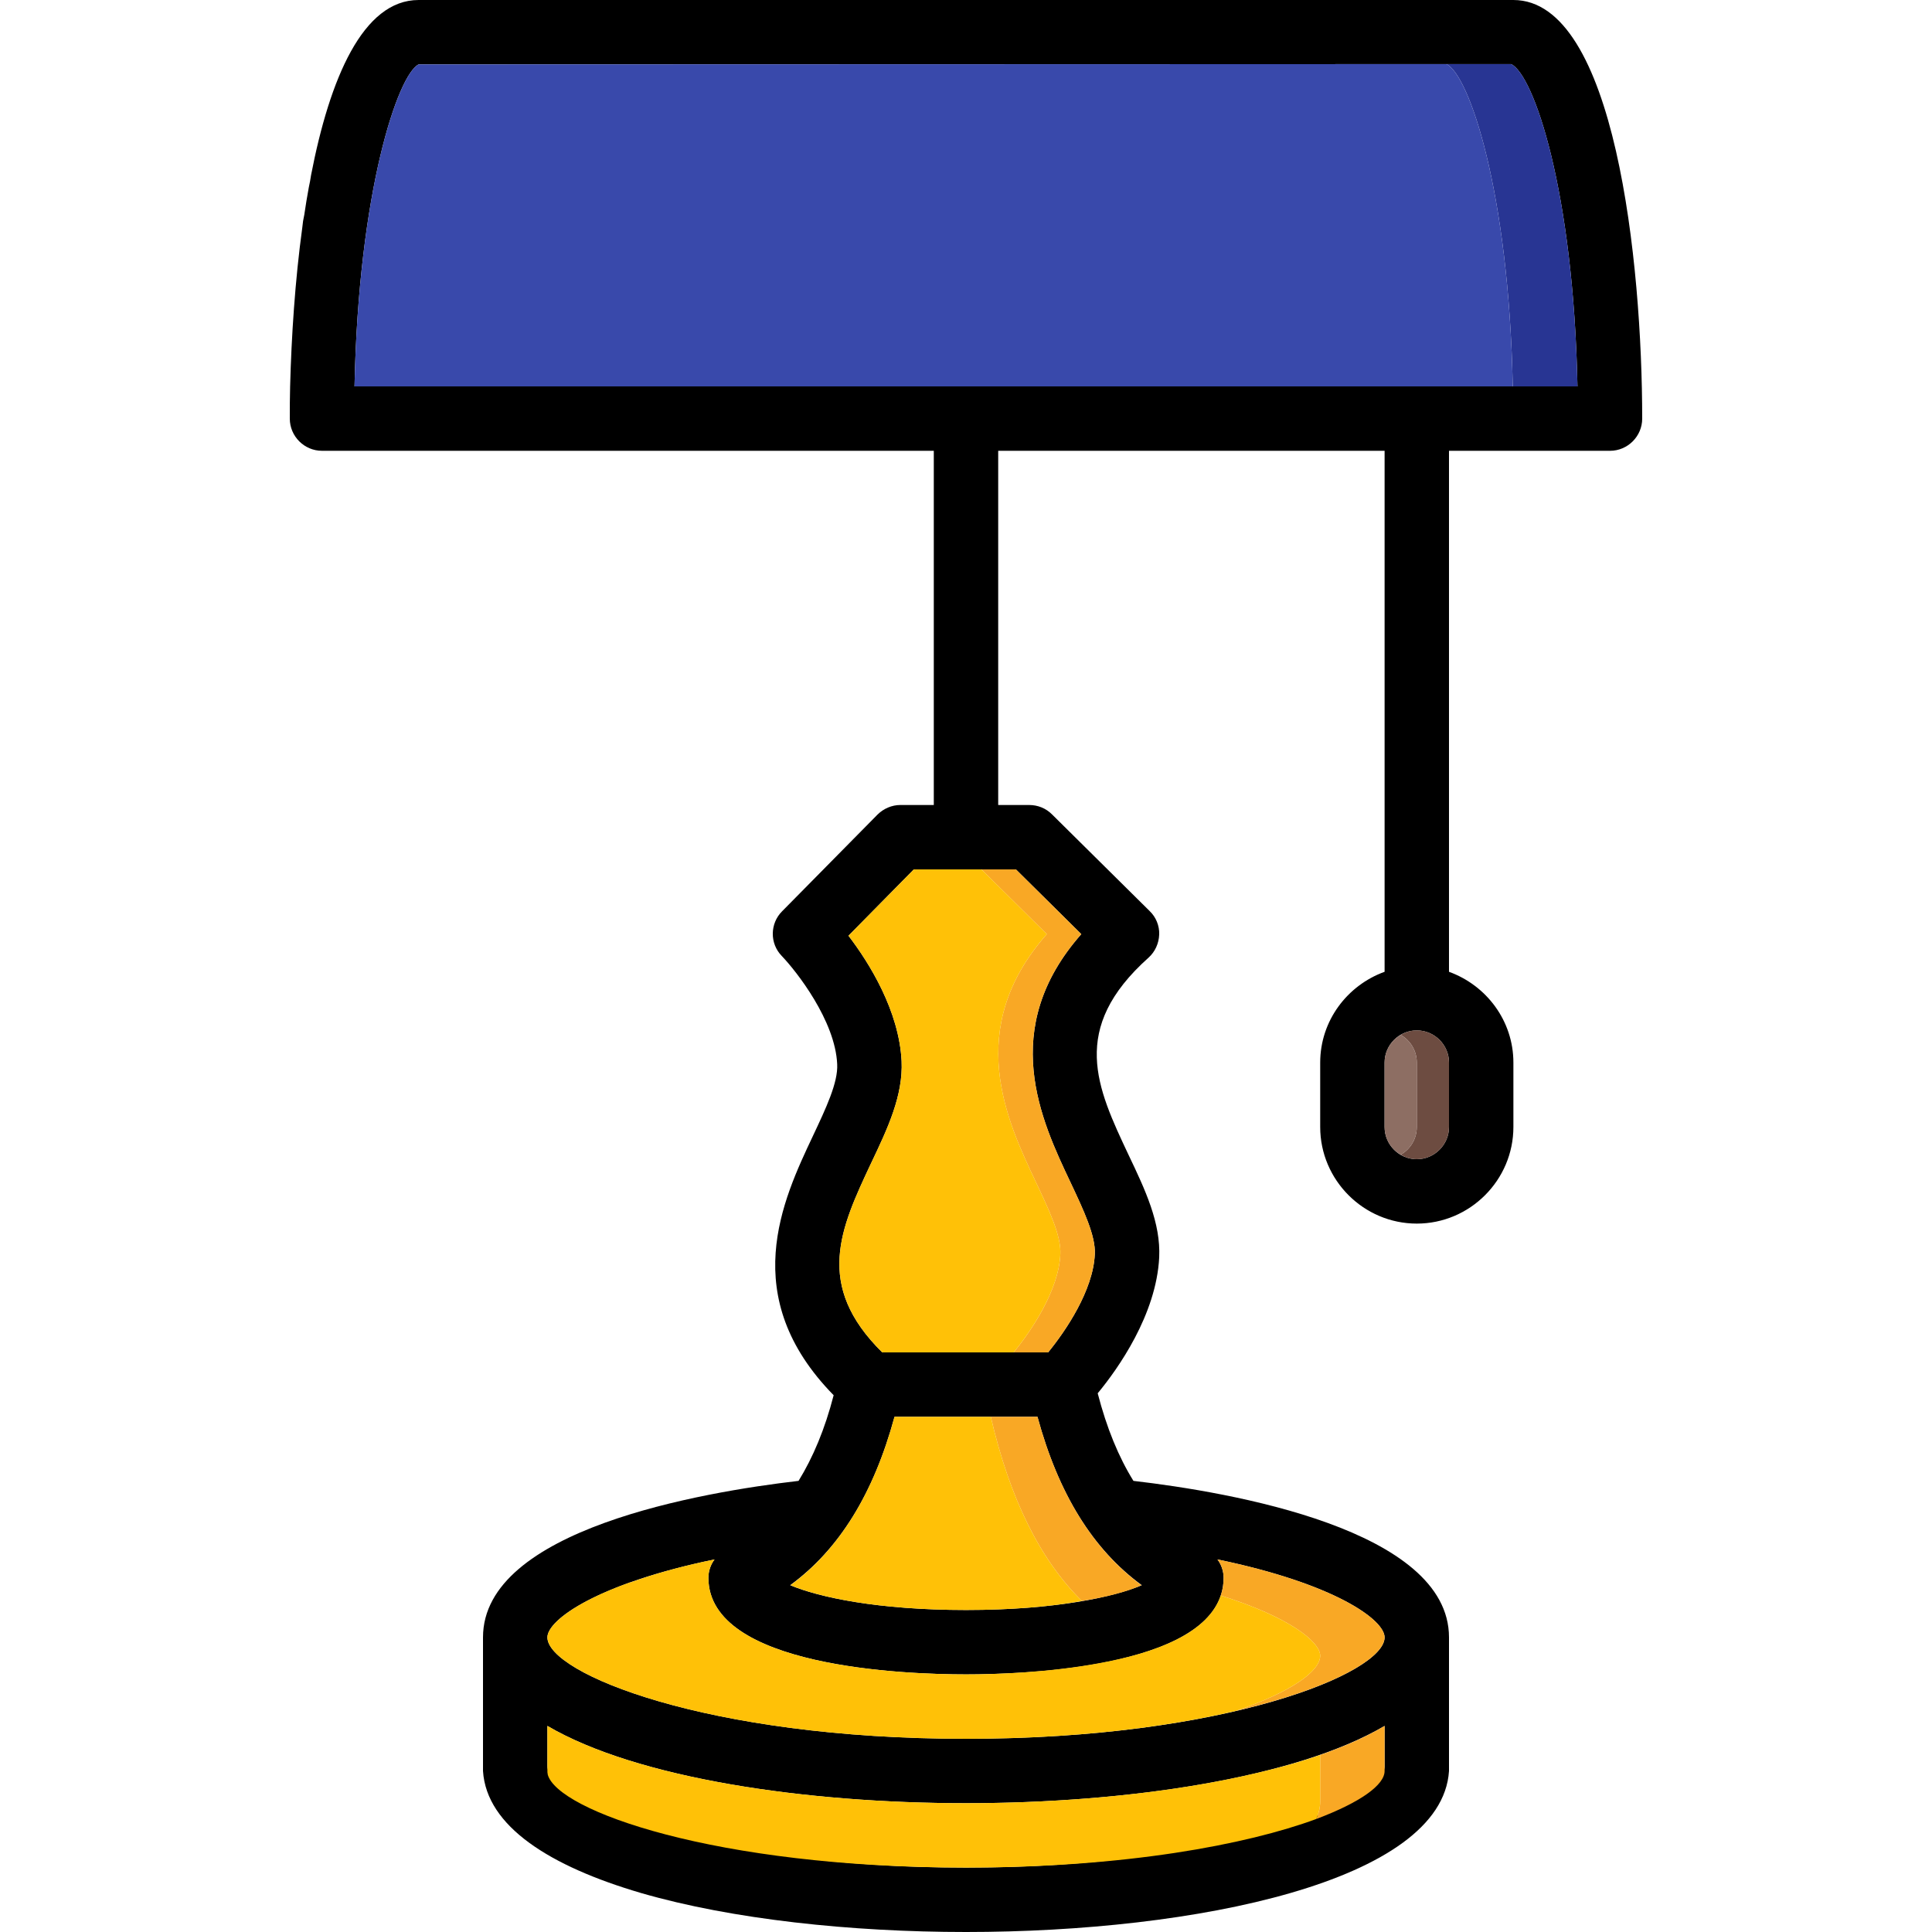 <?xml version="1.0" encoding="iso-8859-1"?>
<!-- Uploaded to: SVG Repo, www.svgrepo.com, Generator: SVG Repo Mixer Tools -->
<svg height="800px" width="800px" version="1.1" id="Layer_1" xmlns="http://www.w3.org/2000/svg" xmlns:xlink="http://www.w3.org/1999/xlink" 
	 viewBox="0 0 512 512" xml:space="preserve">
<path d="M401.067,0H110.933C96.171,0,87.381,20.821,82.432,46.421c-0.171,1.109-0.341,2.133-0.597,3.243
	c-0.427,2.389-0.853,4.779-1.195,7.253c-0.256,1.109-0.427,2.219-0.512,3.243c-1.963,14.336-2.901,29.184-3.243,42.24
	c-0.085,2.901-0.085,5.803-0.085,8.533c0,4.693,3.84,8.533,8.533,8.533h162.133v93.867h-8.875c-2.219,0-4.437,0.939-6.059,2.56
	l-25.259,25.6c-3.243,3.243-3.328,8.533-0.085,11.861c3.925,4.096,14.165,17.152,14.677,28.672c0.256,4.864-2.987,11.691-6.4,18.944
	c-8.107,17.152-20.139,42.667,5.461,68.779c-2.304,8.96-5.461,16.469-9.301,22.699C185.941,395.435,128,405.333,128,433.92v35.413
	c0.939,14.677,17.749,25.259,41.899,32.341C194.048,508.672,225.621,512,256,512c60.757,0,126.123-13.397,128-42.667V433.92
	c0-28.587-57.941-38.485-83.627-41.472c-3.925-6.315-7.083-13.995-9.472-23.211c5.376-6.485,15.531-20.821,16.299-36.011
	c0.427-9.131-3.669-17.835-8.107-27.136c-8.448-17.92-15.787-33.451,5.291-52.309c1.707-1.536,2.731-3.755,2.816-6.144
	c0.085-2.304-0.853-4.608-2.56-6.229l-25.856-25.6c-1.621-1.621-3.755-2.475-6.059-2.475h-8.192v-93.867h102.4v138.069
	c-9.899,3.584-17.067,12.971-17.067,24.064v17.067c0,14.08,11.52,25.6,25.6,25.6s25.6-11.52,25.6-25.6V281.6
	c0-11.093-7.168-20.48-17.067-24.064V119.467h42.667c4.693,0,8.533-3.84,8.533-8.533C435.2,69.717,428.032,0,401.067,0z
	 M366.933,468.053c0,9.472-42.155,26.88-110.933,26.88s-110.933-17.408-110.933-26.88v-10.667
	c23.723,13.909,68.437,20.48,110.933,20.48s87.211-6.571,110.933-20.48V468.053z M322.645,413.269
	c30.976,6.4,44.288,15.957,44.288,20.651c0,9.472-42.155,26.88-110.933,26.88s-110.933-17.408-110.933-26.88
	c0-4.693,13.312-14.251,44.288-20.651c-1.024,1.365-1.621,3.072-1.621,4.864c0,23.723,52.224,25.6,68.267,25.6
	c16.043,0,68.267-1.877,68.267-25.6C324.267,416.341,323.669,414.635,322.645,413.269z M302.592,420.096
	c-7.509,3.157-23.125,6.571-46.592,6.571s-39.083-3.413-46.592-6.571c12.971-9.472,22.101-24.235,27.648-44.629h37.888
	C280.491,395.861,289.621,410.624,302.592,420.096z M269.227,230.4l17.323,17.152c-22.101,25.088-10.667,49.323-2.816,65.877
	c3.413,7.253,6.656,14.08,6.4,18.944c-0.427,9.643-7.765,20.395-12.373,26.027h-43.947c-18.091-17.835-11.093-32.853-2.987-50.091
	c4.437-9.301,8.533-18.005,8.107-27.136c-0.683-13.312-8.533-25.941-14.08-33.195l17.323-17.579H269.227z M384,298.667
	c0,4.693-3.84,8.533-8.533,8.533s-8.533-3.84-8.533-8.533V281.6c0-4.693,3.84-8.533,8.533-8.533S384,276.907,384,281.6V298.667z
	 M93.952,102.4c1.024-51.797,11.52-82.603,16.981-85.333l272.384-0.085h17.152c5.973,2.816,16.555,33.621,17.579,85.419H93.952z"/>
<path style="fill:#F9A825;" d="M290.133,332.373c-0.427,9.643-7.765,20.395-12.373,26.027h-9.131
	c4.608-5.632,11.947-16.384,12.373-26.027c0.256-4.864-2.987-11.691-6.4-18.944c-7.851-16.555-19.285-40.789,2.816-65.877
	L260.096,230.4h9.131l17.323,17.152c-22.101,25.088-10.667,49.323-2.816,65.877C287.147,320.683,290.389,327.509,290.133,332.373z"
	/>
<path style="fill:#FFC107;" d="M281.003,332.373c-0.427,9.643-7.765,20.395-12.373,26.027h-34.816
	c-18.091-17.835-11.093-32.853-2.987-50.091c4.437-9.301,8.533-18.005,8.107-27.136c-0.683-13.312-8.533-25.941-14.08-33.195
	l17.323-17.579h17.92l17.323,17.152c-22.101,25.088-10.667,49.323-2.816,65.877C278.016,320.683,281.259,327.509,281.003,332.373z"
	/>
<path style="fill:#283593;" d="M418.048,102.4h-17.152c-1.024-51.797-11.605-82.603-17.579-85.419h17.152
	C406.443,19.797,417.024,50.603,418.048,102.4z"/>
<path style="fill:#3949AB;" d="M400.896,102.4H93.952c1.024-51.797,11.52-82.603,16.981-85.333l272.384-0.085
	C389.291,19.797,399.872,50.603,400.896,102.4z"/>
<path style="fill:#6D4C41;" d="M384,281.6v17.067c0,4.693-3.84,8.533-8.533,8.533c-1.536,0-2.987-0.427-4.267-1.195
	c2.56-1.451,4.267-4.181,4.267-7.339V281.6c0-3.157-1.707-5.888-4.267-7.339c1.28-0.768,2.731-1.195,4.267-1.195
	C380.16,273.067,384,276.907,384,281.6z"/>
<path style="fill:#8D6E63;" d="M375.467,281.6v17.067c0,3.157-1.707,5.888-4.267,7.339c-2.56-1.451-4.267-4.181-4.267-7.339V281.6
	c0-3.157,1.707-5.888,4.267-7.339C373.76,275.712,375.467,278.443,375.467,281.6z"/>
<path style="fill:#F9A825;" d="M366.933,457.387v11.947c0,3.669-6.315,8.277-18.091,12.715c0.683-1.621,1.024-3.157,1.024-4.608
	v-12.373C356.267,462.848,362.069,460.288,366.933,457.387z"/>
<path style="fill:#FFC107;" d="M349.867,465.067v12.373c0,1.451-0.341,2.987-1.024,4.608c-18.517,6.827-50.688,12.885-92.843,12.885
	c-66.645,0-108.288-15.104-110.848-24.661v-0.085c-0.085-0.341-0.085-0.597-0.085-0.853v-11.947
	c23.723,13.909,68.437,20.48,110.933,20.48c26.88,0,54.699-2.645,77.483-8.107C339.285,468.395,344.832,466.859,349.867,465.067z"/>
<path style="fill:#F9A825;" d="M366.933,433.92c0,5.461-14.165,13.653-39.595,19.541c14.592-4.949,22.528-10.496,22.528-14.677
	c0-3.669-8.107-10.24-26.368-15.957c0.512-1.451,0.768-2.987,0.768-4.693c0-1.792-0.597-3.499-1.621-4.864
	C353.621,419.669,366.933,429.227,366.933,433.92z"/>
<path style="fill:#FFC107;" d="M349.867,438.784c0,4.181-7.936,9.728-22.528,14.677c-18.347,4.267-42.496,7.339-71.339,7.339
	c-68.779,0-110.933-17.408-110.933-26.88c0-3.328,6.741-9.131,21.675-14.507c0-0.085,0.085-0.085,0.171,0
	c6.144-2.219,13.568-4.352,22.443-6.144c-1.024,1.365-1.621,3.072-1.621,4.864c0,23.723,52.224,25.6,68.267,25.6
	c7.253,0,21.931-0.427,35.84-3.072c14.677-2.731,28.331-7.936,31.659-17.835C341.76,428.544,349.867,435.115,349.867,438.784z"/>
<path style="fill:#F9A825;" d="M302.507,420.096c-3.413,1.536-8.704,3.072-15.787,4.181c-11.093-10.923-19.115-27.136-24.149-48.811
	h12.373C280.491,395.861,289.621,410.624,302.507,420.096z"/>
<path style="fill:#FFC107;" d="M286.72,424.277c-7.936,1.451-18.261,2.389-30.72,2.389c-23.467,0-39.083-3.413-46.507-6.571
	c12.885-9.472,22.016-24.235,27.563-44.629h25.515C267.605,397.141,275.627,413.355,286.72,424.277z"/>
</svg>